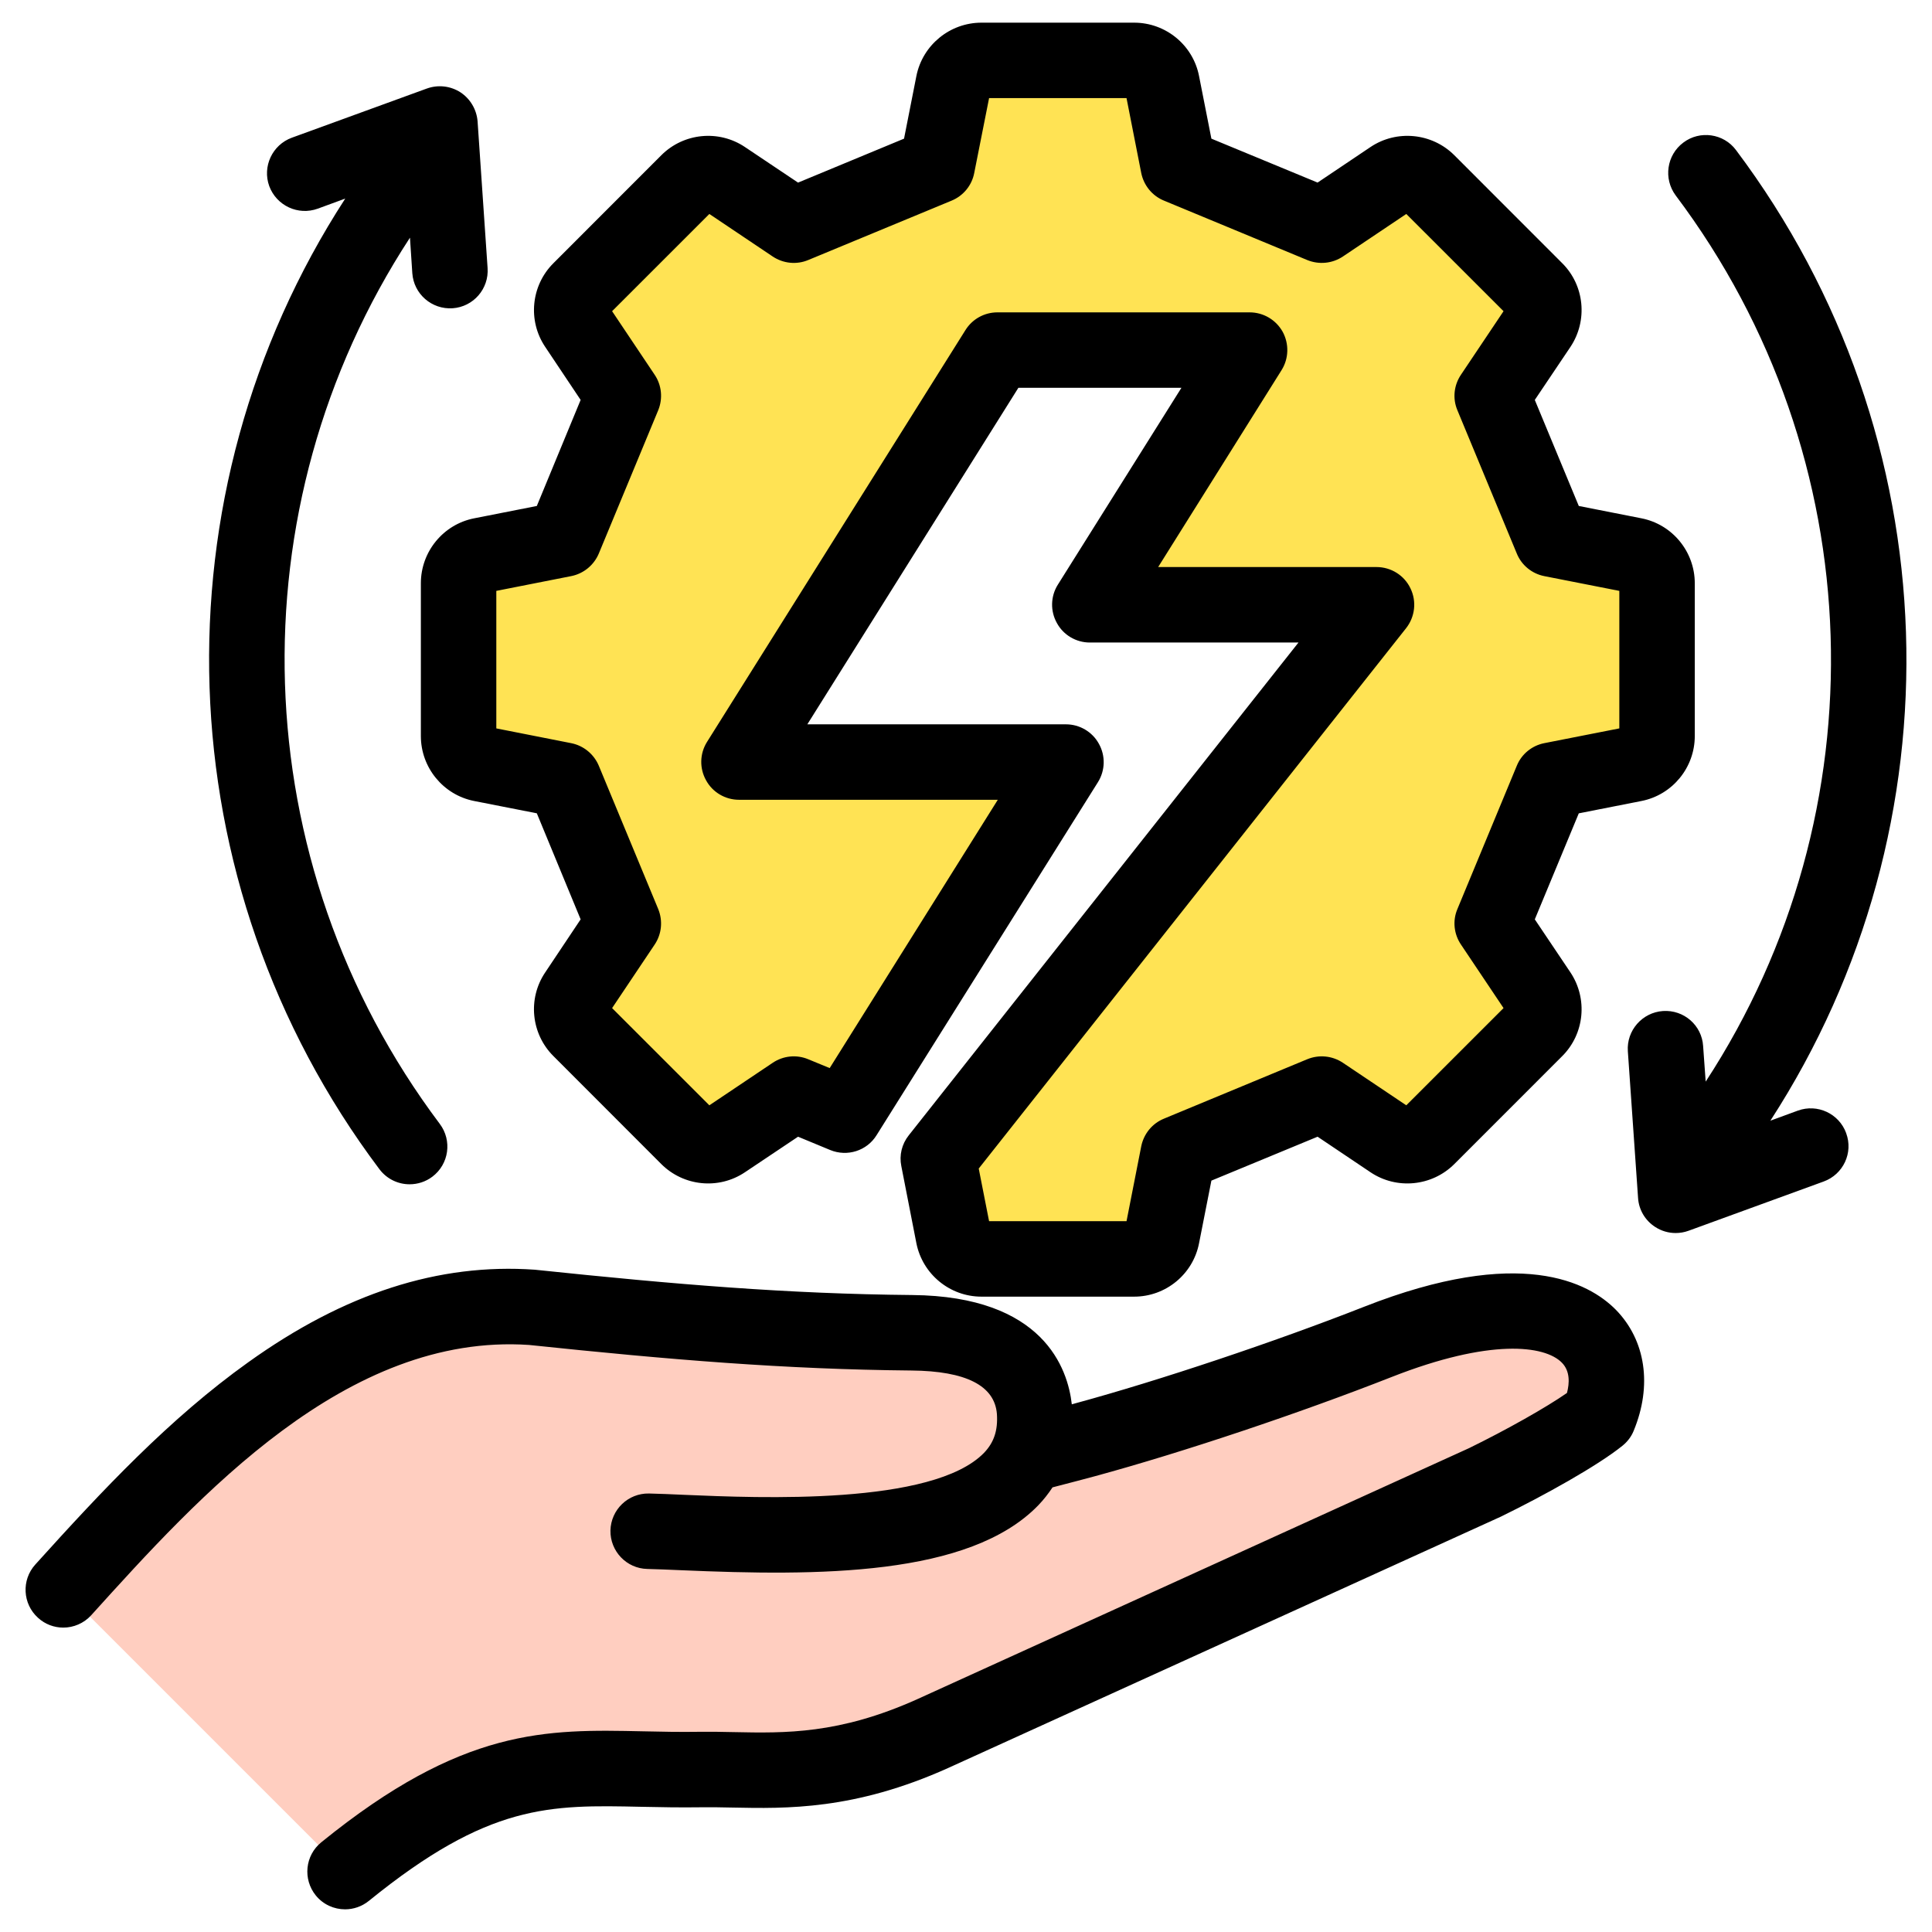 <svg width="56" height="56" viewBox="0 0 56 56" fill="none" xmlns="http://www.w3.org/2000/svg">
<g id="energy-efficiency_18493483 1" clip-path="url(#clip0_1537_15825)">
<g id="Group">
<path id="Vector" fill-rule="evenodd" clip-rule="evenodd" d="M48.029 21.334C48.029 21.732 47.754 22.066 47.364 22.143L44.974 22.614L43.252 26.771L44.609 28.794C44.831 29.125 44.789 29.555 44.507 29.836L41.376 32.968C41.094 33.249 40.664 33.291 40.334 33.069L38.31 31.712L34.153 33.434L33.682 35.825C33.605 36.215 33.271 36.489 32.873 36.489H28.445C28.047 36.489 27.713 36.215 27.636 35.825L27.195 33.587L39.898 17.53H31.589L36.219 10.146H28.908L21.42 22.088H30.896L24.482 32.323L23.008 31.712L20.984 33.069C20.654 33.291 20.224 33.249 19.942 32.968L16.811 29.836C16.529 29.555 16.488 29.125 16.709 28.794L18.066 26.77L16.344 22.614L13.954 22.143C13.564 22.066 13.289 21.732 13.289 21.334V16.905C13.289 16.507 13.564 16.173 13.954 16.096L16.344 15.625L18.066 11.468L16.709 9.445C16.488 9.114 16.529 8.684 16.811 8.403L19.942 5.271C20.224 4.99 20.654 4.948 20.984 5.17L23.008 6.527L27.165 4.805L27.636 2.414C27.713 2.024 28.047 1.749 28.445 1.749H32.873C33.271 1.749 33.605 2.024 33.682 2.414L34.153 4.805L38.31 6.527L40.334 5.17C40.664 4.948 41.094 4.99 41.376 5.271L44.507 8.403C44.788 8.684 44.831 9.114 44.609 9.445L43.252 11.468L44.974 15.625L47.364 16.096C47.754 16.173 48.029 16.507 48.029 16.905V21.334V21.334Z" fill="#FFE354"/>
<path id="Vector_2" fill-rule="evenodd" clip-rule="evenodd" d="M29.985 40.905C29.886 39.565 28.809 38.651 26.431 38.629C22.643 38.594 19.238 38.293 15.425 37.892C9.755 37.498 5.357 42.179 1.83 46.082L9.999 54.251C14.514 50.582 16.559 51.349 20.306 51.291C22.047 51.264 24.024 51.602 27.025 50.253L43.055 42.962C44.312 42.347 45.746 41.534 46.343 41.053C47.257 38.849 45.379 36.755 39.942 38.893C37.14 39.995 33.78 41.099 31.466 41.728C31.259 41.785 30.447 41.997 29.786 42.169C29.948 41.805 30.021 41.387 29.985 40.905L29.985 40.905Z" fill="#FFCEC0"/>
<path id="Vector_3" fill-rule="evenodd" clip-rule="evenodd" d="M10.007 5.756L9.211 6.048C8.642 6.255 8.015 5.962 7.804 5.394C7.599 4.827 7.894 4.199 8.458 3.992L12.373 2.566C12.7 2.449 13.058 2.49 13.348 2.677C13.632 2.864 13.816 3.176 13.843 3.518L14.133 7.769C14.175 8.371 13.722 8.893 13.121 8.935C12.515 8.976 11.993 8.522 11.951 7.919L11.883 6.889C6.777 14.706 7.04 24.979 12.747 32.576C13.11 33.059 13.015 33.744 12.531 34.108C12.336 34.255 12.104 34.327 11.872 34.327C11.54 34.327 11.213 34.176 10.997 33.889C4.748 25.571 4.448 14.329 10.007 5.756ZM53.512 32.846C53.723 33.413 53.428 34.041 52.859 34.247L48.944 35.674C48.823 35.718 48.697 35.74 48.57 35.74C48.359 35.74 48.154 35.68 47.975 35.563C47.685 35.376 47.501 35.064 47.48 34.722L47.184 30.471C47.142 29.869 47.601 29.347 48.201 29.305C48.807 29.264 49.329 29.718 49.366 30.321L49.44 31.351C54.545 23.535 54.282 13.261 48.57 5.664C48.212 5.181 48.307 4.496 48.792 4.133C49.271 3.77 49.961 3.868 50.319 4.35C56.569 12.669 56.874 23.91 51.315 32.484L52.111 32.192C52.68 31.985 53.307 32.279 53.513 32.846H53.512ZM46.837 37.965C47.701 38.848 47.896 40.16 47.353 41.472C47.285 41.643 47.169 41.792 47.026 41.907C46.304 42.489 44.75 43.351 43.533 43.946C43.523 43.95 43.517 43.954 43.507 43.959L27.479 51.248C24.77 52.466 22.805 52.425 21.219 52.393C20.903 52.386 20.608 52.381 20.323 52.385C19.702 52.394 19.138 52.382 18.59 52.371C15.929 52.313 14.169 52.274 10.692 55.098C10.486 55.263 10.244 55.343 10.002 55.343C9.685 55.343 9.369 55.206 9.153 54.94C8.774 54.471 8.842 53.782 9.311 53.401C13.411 50.071 15.829 50.123 18.637 50.183C19.164 50.195 19.707 50.206 20.292 50.197C20.613 50.193 20.929 50.199 21.266 50.206C22.768 50.237 24.322 50.268 26.578 49.256L42.584 41.974C43.681 41.437 44.819 40.794 45.419 40.376C45.493 40.096 45.514 39.744 45.272 39.498C44.776 38.991 43.185 38.794 40.34 39.912C37.648 40.97 34.275 42.098 31.752 42.785C31.536 42.844 31.009 42.983 30.508 43.112C30.387 43.296 30.25 43.471 30.092 43.635C28.09 45.696 23.706 45.684 19.754 45.514C19.364 45.497 19.032 45.483 18.764 45.477C18.163 45.465 17.683 44.965 17.694 44.36C17.71 43.757 18.205 43.279 18.811 43.29C19.101 43.296 19.443 43.311 19.844 43.329C21.999 43.421 27.036 43.639 28.522 42.112C28.812 41.809 28.927 41.461 28.896 40.987C28.833 40.164 28 39.739 26.419 39.725C22.736 39.69 19.443 39.415 15.334 38.984C10.044 38.628 5.771 43.359 2.646 46.816C2.43 47.055 2.13 47.177 1.835 47.177C1.571 47.177 1.308 47.082 1.102 46.893C0.654 46.489 0.618 45.797 1.023 45.349C2.973 43.189 4.917 41.114 7.193 39.488C9.986 37.487 12.71 36.608 15.502 36.803C15.518 36.803 15.529 36.804 15.539 36.807C19.596 37.232 22.837 37.504 26.441 37.537C30.25 37.572 30.951 39.673 31.067 40.705C31.109 40.693 31.146 40.682 31.177 40.674C33.596 40.017 36.957 38.892 39.539 37.877C44.065 36.098 46.052 37.169 46.837 37.965V37.965ZM17.357 16.044L19.08 11.888C19.217 11.55 19.18 11.164 18.974 10.86L17.742 9.02L20.561 6.202L22.399 7.436C22.705 7.639 23.09 7.678 23.427 7.537L27.584 5.815C27.921 5.676 28.169 5.376 28.238 5.017L28.669 2.844H32.653L33.08 5.017C33.154 5.375 33.396 5.675 33.738 5.815L37.89 7.537C38.233 7.677 38.617 7.639 38.923 7.436L40.762 6.202L43.581 9.02L42.348 10.86C42.142 11.164 42.1 11.55 42.242 11.888L43.965 16.044C44.102 16.382 44.403 16.628 44.761 16.699L46.937 17.127V21.113L44.761 21.541C44.403 21.612 44.102 21.858 43.965 22.196L42.242 26.353C42.1 26.69 42.142 27.076 42.348 27.38L43.581 29.22L40.762 32.038L38.923 30.804C38.617 30.601 38.233 30.562 37.89 30.703L33.738 32.425C33.396 32.565 33.154 32.864 33.08 33.223L32.653 35.397H28.669L28.369 33.871L40.756 18.209C41.015 17.88 41.067 17.431 40.883 17.054C40.704 16.676 40.319 16.436 39.898 16.436H33.57L37.147 10.728C37.358 10.391 37.368 9.966 37.179 9.617C36.984 9.269 36.62 9.054 36.22 9.054H28.912C28.533 9.054 28.185 9.247 27.985 9.566L20.492 21.507C20.281 21.845 20.271 22.27 20.466 22.618C20.655 22.966 21.024 23.182 21.419 23.182H28.922L24.049 30.959L23.427 30.703C23.09 30.562 22.705 30.6 22.4 30.804L20.561 32.038L17.742 29.22L18.975 27.38C19.18 27.076 19.217 26.69 19.08 26.352L17.357 22.196C17.215 21.858 16.915 21.612 16.556 21.541L14.386 21.113V17.127L16.556 16.699C16.915 16.628 17.215 16.382 17.357 16.044L17.357 16.044ZM16.83 11.592L15.56 14.666L13.742 15.024C12.847 15.2 12.199 15.992 12.199 16.905V21.335C12.199 22.248 12.847 23.04 13.742 23.217L15.56 23.574L16.83 26.648L15.803 28.186C15.291 28.945 15.392 29.964 16.04 30.61L19.169 33.742C19.818 34.388 20.834 34.488 21.593 33.978L23.132 32.948L24.064 33.334C24.56 33.538 25.129 33.356 25.408 32.904L31.826 22.669C32.036 22.332 32.047 21.907 31.852 21.559C31.662 21.211 31.293 20.995 30.898 20.995H23.401L29.518 11.241H34.244L30.661 16.949C30.45 17.286 30.44 17.712 30.635 18.06C30.824 18.408 31.193 18.624 31.588 18.624H37.637L26.341 32.908C26.14 33.16 26.061 33.485 26.125 33.799L26.562 36.036C26.741 36.933 27.532 37.584 28.448 37.584H32.874C33.791 37.584 34.581 36.933 34.755 36.036L35.113 34.221L38.191 32.948L39.724 33.978C40.483 34.488 41.505 34.388 42.153 33.742L45.283 30.611C45.931 29.964 46.026 28.945 45.52 28.186L44.487 26.648L45.762 23.575L47.58 23.217C48.476 23.04 49.124 22.248 49.124 21.335V16.906C49.124 15.992 48.476 15.201 47.58 15.024L45.762 14.666L44.487 11.592L45.52 10.055C46.026 9.296 45.931 8.276 45.283 7.63L42.153 4.498C41.505 3.852 40.483 3.753 39.724 4.262L38.191 5.292L35.113 4.019L34.755 2.204C34.581 1.308 33.791 0.657 32.874 0.657H28.448C27.532 0.657 26.741 1.307 26.562 2.203L26.204 4.019L23.132 5.293L21.593 4.262C20.835 3.753 19.818 3.852 19.17 4.498L16.04 7.63C15.392 8.276 15.292 9.296 15.803 10.055L16.83 11.592Z" fill="black"/>
</g>
</g>
<defs>
<clipPath id="clip0_1537_15825">
<rect width="56" height="56" fill="white"/>
</clipPath>
</defs>
</svg>
